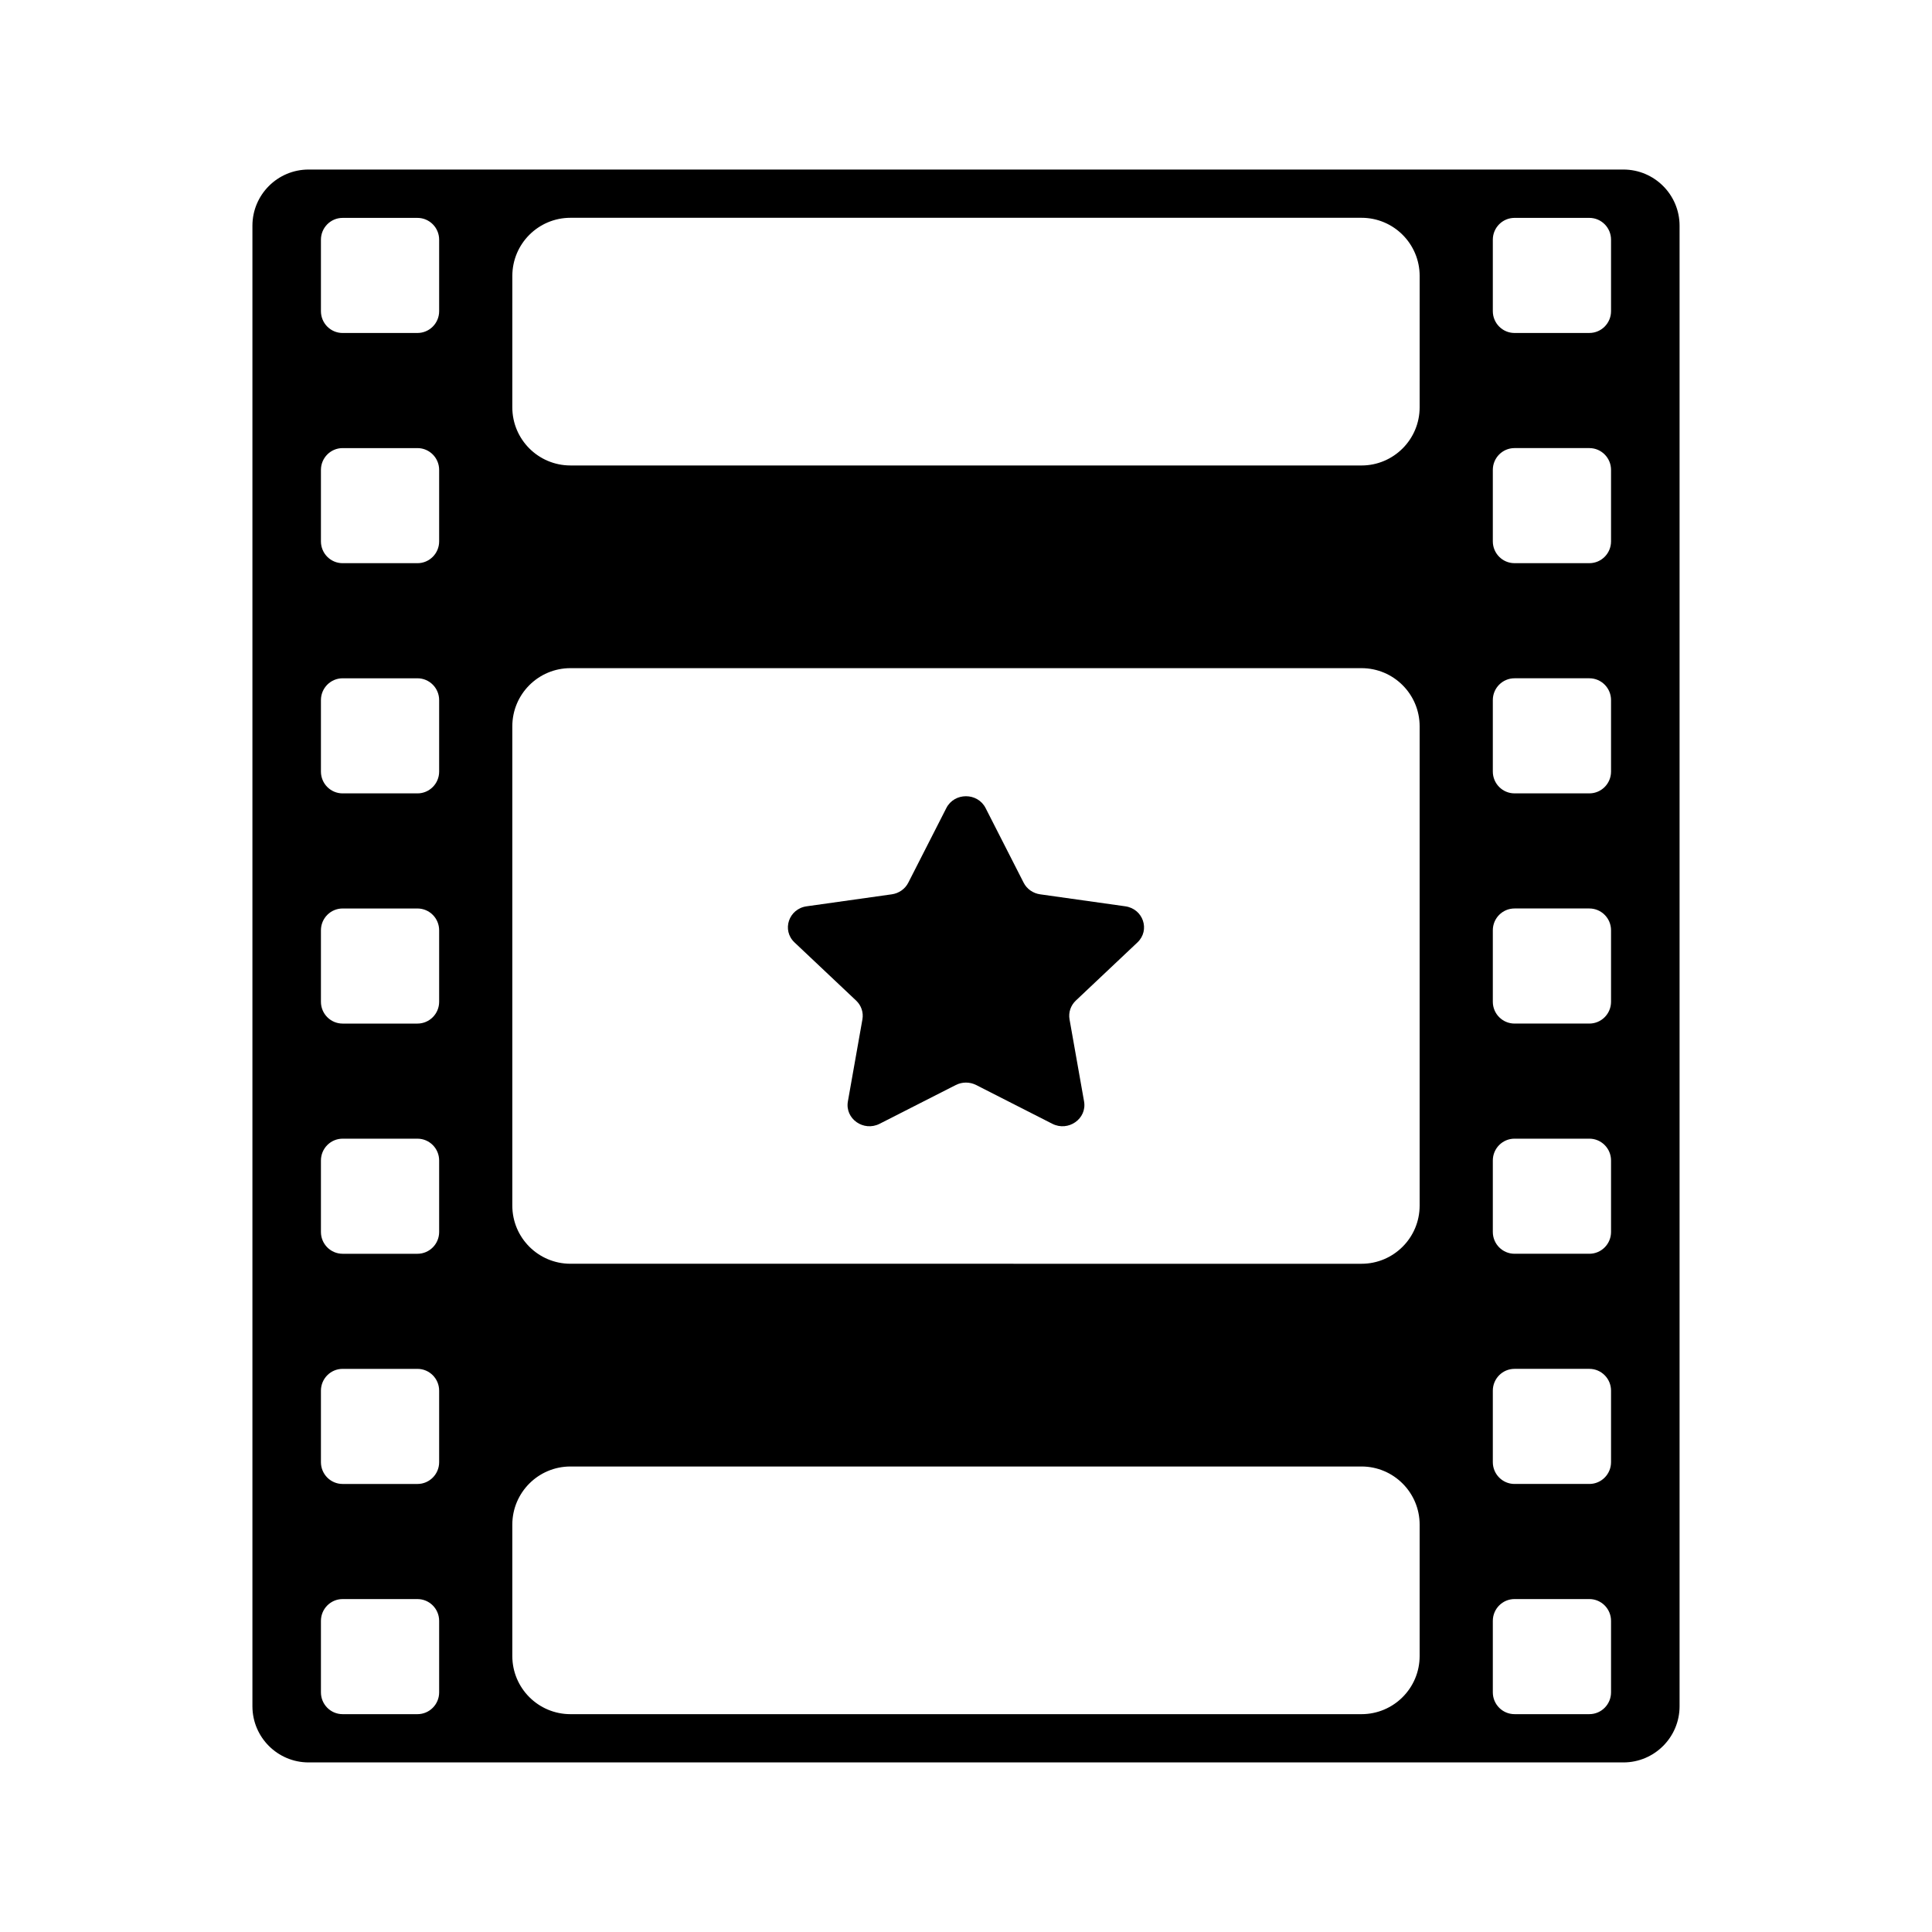 <?xml version="1.0" encoding="UTF-8"?>
<!-- Uploaded to: ICON Repo, www.svgrepo.com, Generator: ICON Repo Mixer Tools -->
<svg fill="#000000" width="800px" height="800px" version="1.1" viewBox="144 144 512 512" xmlns="http://www.w3.org/2000/svg">
 <g>
  <path d="m574.21 188.93h-348.42c-8.227 0-14.895 6.668-14.895 14.895v392.34c0 8.227 6.668 14.895 14.895 14.895h348.42c8.227 0 14.895-6.668 14.895-14.895v-392.34c0-8.227-6.668-14.895-14.895-14.895zm-313.83 403.56c0 3.191-2.574 5.781-5.746 5.781h-19.836c-3.176 0-5.746-2.59-5.746-5.781v-18.938c0-3.191 2.574-5.781 5.746-5.781h19.836c3.176 0 5.746 2.59 5.746 5.781zm0-61.004c0 3.195-2.574 5.781-5.746 5.781h-19.836c-3.176 0-5.746-2.59-5.746-5.781v-18.941c0-3.191 2.574-5.781 5.746-5.781h19.836c3.176 0 5.746 2.59 5.746 5.781zm0-61.004c0 3.195-2.574 5.781-5.746 5.781h-19.836c-3.176 0-5.746-2.59-5.746-5.781v-18.938c0-3.191 2.574-5.781 5.746-5.781h19.836c3.176 0 5.746 2.59 5.746 5.781zm0-61.004c0 3.191-2.574 5.781-5.746 5.781h-19.836c-3.176 0-5.746-2.59-5.746-5.781v-18.938c0-3.191 2.574-5.781 5.746-5.781h19.836c3.176 0 5.746 2.59 5.746 5.781zm0-61.004c0 3.195-2.574 5.781-5.746 5.781h-19.836c-3.176 0-5.746-2.59-5.746-5.781v-18.938c0-3.195 2.574-5.781 5.746-5.781h19.836c3.176 0 5.746 2.59 5.746 5.781zm0-61.004c0 3.191-2.574 5.781-5.746 5.781h-19.836c-3.176 0-5.746-2.59-5.746-5.781v-18.938c0-3.191 2.574-5.781 5.746-5.781h19.836c3.176 0 5.746 2.59 5.746 5.781zm0-61.008c0 3.191-2.574 5.781-5.746 5.781l-19.836 0.004c-3.176 0-5.746-2.59-5.746-5.781v-18.941c0-3.191 2.574-5.781 5.746-5.781h19.836c3.176 0 5.746 2.59 5.746 5.781zm259.84 356.4c0 8.512-6.898 15.41-15.41 15.41h-209.63c-8.512 0-15.41-6.898-15.41-15.41v-34.816c0-8.508 6.898-15.41 15.41-15.41h209.63c8.508 0 15.41 6.902 15.41 15.41zm0-246.38v127.02c0 8.512-6.898 15.41-15.41 15.41l-209.63-0.004c-8.512 0-15.41-6.898-15.41-15.41v-127.02c0-8.512 6.898-15.41 15.41-15.41h209.63c8.508 0 15.41 6.898 15.41 15.41zm0-84.535c0 8.508-6.898 15.41-15.41 15.41l-209.63-0.004c-8.512 0-15.41-6.898-15.41-15.41l0.004-34.816c0-8.512 6.898-15.41 15.41-15.41h209.63c8.508 0 15.41 6.898 15.41 15.41zm50.723 340.54c0 3.191-2.57 5.781-5.746 5.781h-19.832c-3.176 0-5.75-2.59-5.75-5.781v-18.938c0-3.191 2.57-5.781 5.75-5.781h19.832c3.176 0 5.746 2.59 5.746 5.781zm0-61.004c0 3.195-2.57 5.781-5.746 5.781h-19.832c-3.176 0-5.75-2.59-5.75-5.781v-18.941c0-3.191 2.57-5.781 5.75-5.781h19.832c3.176 0 5.746 2.59 5.746 5.781zm0-61.004c0 3.195-2.57 5.781-5.746 5.781h-19.832c-3.176 0-5.75-2.59-5.75-5.781v-18.938c0-3.191 2.57-5.781 5.75-5.781h19.832c3.176 0 5.746 2.59 5.746 5.781zm0-61.004c0 3.191-2.57 5.781-5.746 5.781h-19.832c-3.176 0-5.75-2.59-5.75-5.781v-18.938c0-3.191 2.57-5.781 5.75-5.781h19.832c3.176 0 5.746 2.59 5.746 5.781zm0-61.004c0 3.195-2.57 5.781-5.746 5.781h-19.832c-3.176 0-5.75-2.59-5.75-5.781v-18.938c0-3.195 2.57-5.781 5.75-5.781h19.832c3.176 0 5.746 2.59 5.746 5.781zm0-61.004c0 3.191-2.57 5.781-5.746 5.781h-19.832c-3.176 0-5.75-2.59-5.75-5.781v-18.938c0-3.191 2.57-5.781 5.75-5.781h19.832c3.176 0 5.746 2.59 5.746 5.781zm0-61.008c0 3.191-2.57 5.781-5.746 5.781l-19.832 0.004c-3.176 0-5.75-2.59-5.75-5.781v-18.941c0-3.191 2.57-5.781 5.75-5.781h19.832c3.176 0 5.746 2.59 5.746 5.781z"/>
  <path d="m442.21 384.18-22.562-3.176c-1.891-0.266-3.523-1.414-4.367-3.07l-10.09-19.793c-2.129-4.176-8.277-4.176-10.402 0l-10.09 19.793c-0.844 1.656-2.481 2.805-4.367 3.07l-22.559 3.176c-4.758 0.668-6.656 6.332-3.215 9.578l16.324 15.406c1.367 1.293 1.992 3.148 1.668 4.973l-3.852 21.754c-0.812 4.586 4.16 8.086 8.414 5.922l20.18-10.27c1.691-0.859 3.707-0.859 5.398 0l20.18 10.27c4.254 2.164 9.23-1.332 8.418-5.922l-3.852-21.754c-0.32-1.824 0.301-3.68 1.668-4.973l16.324-15.406c3.438-3.246 1.539-8.906-3.219-9.578z"/>
 </g>
</svg>
